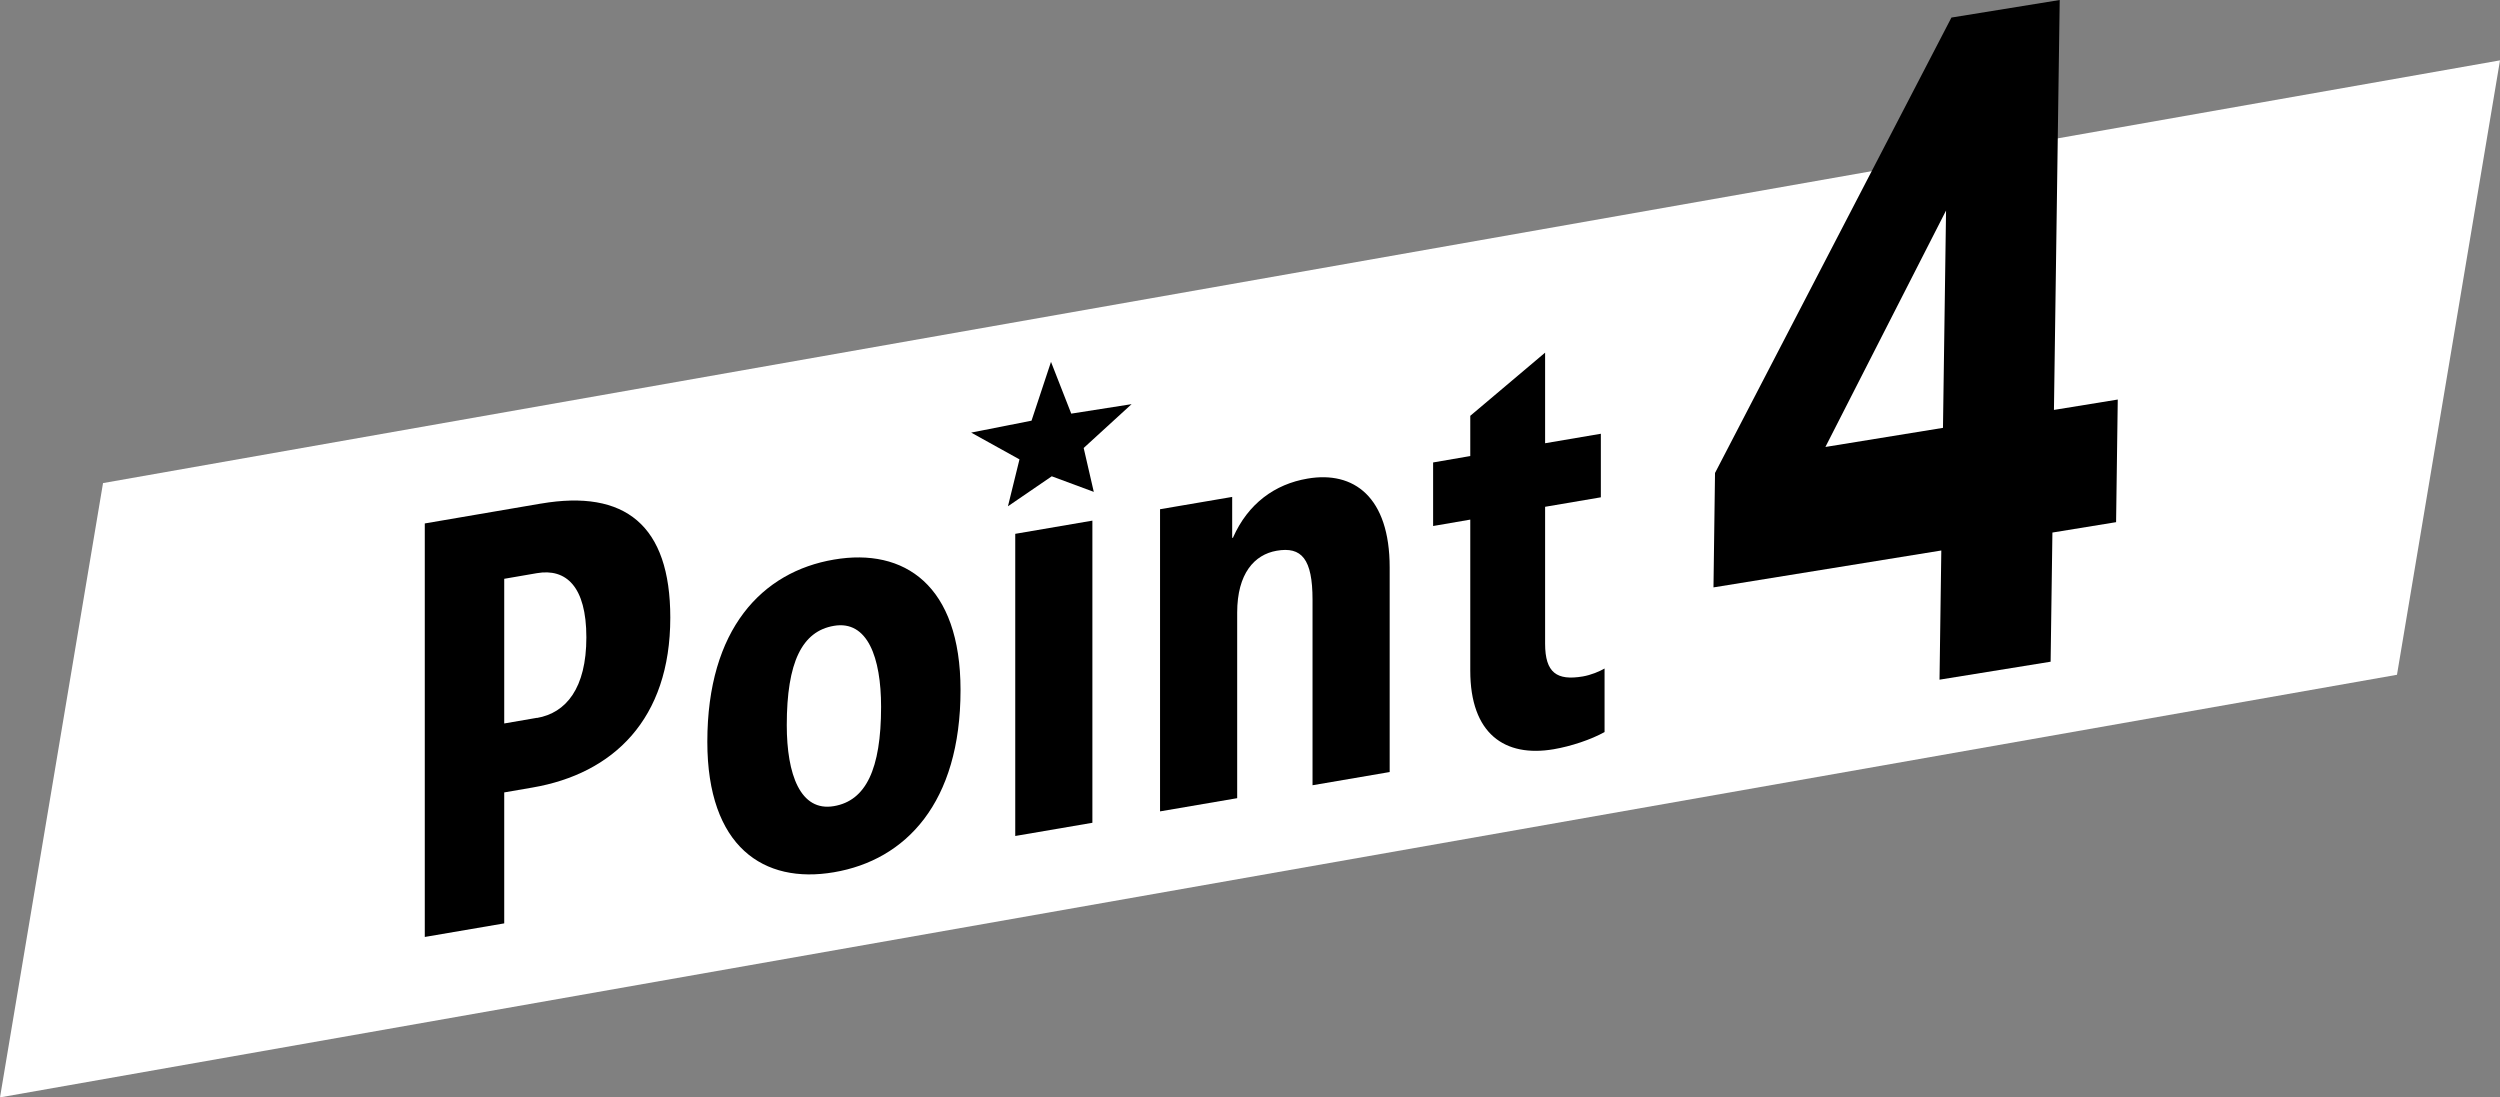 <?xml version="1.0" encoding="UTF-8"?>
<svg id="_レイヤー_2" data-name="レイヤー 2" xmlns="http://www.w3.org/2000/svg" viewBox="0 0 195.1 85.64">
  <rect x="0" y="0" width="195.1" height="85.64" fill="#808080" stroke="none"/>
  <defs>
    <style>
      .cls-1, .cls-2 {
        stroke-width: 0px;
      }

      .cls-2 {
        fill: #fff;
      }
    </style>
  </defs>
  <g id="_商品特長" data-name="商品特長">
    <g>
      <polygon class="cls-2" points="187.06 52.66 0 85.64 8.04 37.7 195.1 4.71 187.06 52.66"/>
      <path class="cls-1" d="M151.36,53.04l.14-10.08-17.78,2.88.12-8.93L152.29,1.37l8.45-1.37-.45,31.99,4.98-.81-.13,9.57-4.97.81-.14,10.08-8.66,1.4ZM142.46,34.88l9.17-1.49.24-16.96-9.41,18.44Z"/>
      <g>
        <path class="cls-1" d="M42.22,39.3c6.55-1.12,10.09,1.67,10.09,8.9,0,7.94-4.46,12.18-10.76,13.26l-2.2.38v10.22l-6.2,1.06v-32.27l9.06-1.55ZM41.9,56.03c2.27-.39,3.86-2.31,3.86-6.29s-1.59-5.4-3.86-5.01l-2.55.44v11.29l2.55-.44Z"/>
        <path class="cls-1" d="M74.96,53.85c0,8.81-4.28,13.27-9.88,14.22-5.49.94-9.88-1.99-9.88-10.18,0-8.81,4.28-13.27,9.88-14.22,5.49-.94,9.88,1.99,9.88,10.18ZM68.76,55.16c0-3.85-1.06-6.77-3.68-6.32-2.48.42-3.68,2.82-3.68,7.75,0,3.85,1.06,6.77,3.68,6.32,2.48-.42,3.68-2.86,3.68-7.75Z"/>
        <path class="cls-1" d="M85.25,64.21l-6.02,1.03v-23.58l6.02-1.03v23.58ZM85.37,38.39l-3.29-1.22-3.42,2.34.9-3.66-3.77-2.09,4.71-.93,1.52-4.59,1.58,4.04,4.71-.74-3.74,3.42.79,3.43Z"/>
        <path class="cls-1" d="M96.23,41.94c1.17-2.64,3.26-4.16,5.81-4.59,3.61-.62,6.41,1.43,6.41,6.93v15.97l-6.02,1.03v-14.48c0-3.18-.85-4.16-2.8-3.82-1.73.3-3.08,1.77-3.08,4.83v14.48l-6.02,1.03v-23.58l5.63-.96v3.19h.07Z"/>
        <path class="cls-1" d="M120.58,50.23c0,2.28.92,2.9,2.94,2.56.64-.11,1.31-.39,1.7-.62v4.96c-1.06.59-2.62,1.11-3.97,1.34-3.82.65-6.51-1.2-6.51-6.13v-11.79l-2.9.5v-4.96l2.9-.5v-3.14l5.84-4.93v7.07l4.35-.74v4.96l-4.35.74v10.67Z"/>
      </g>
    </g>
  </g>
</svg>
